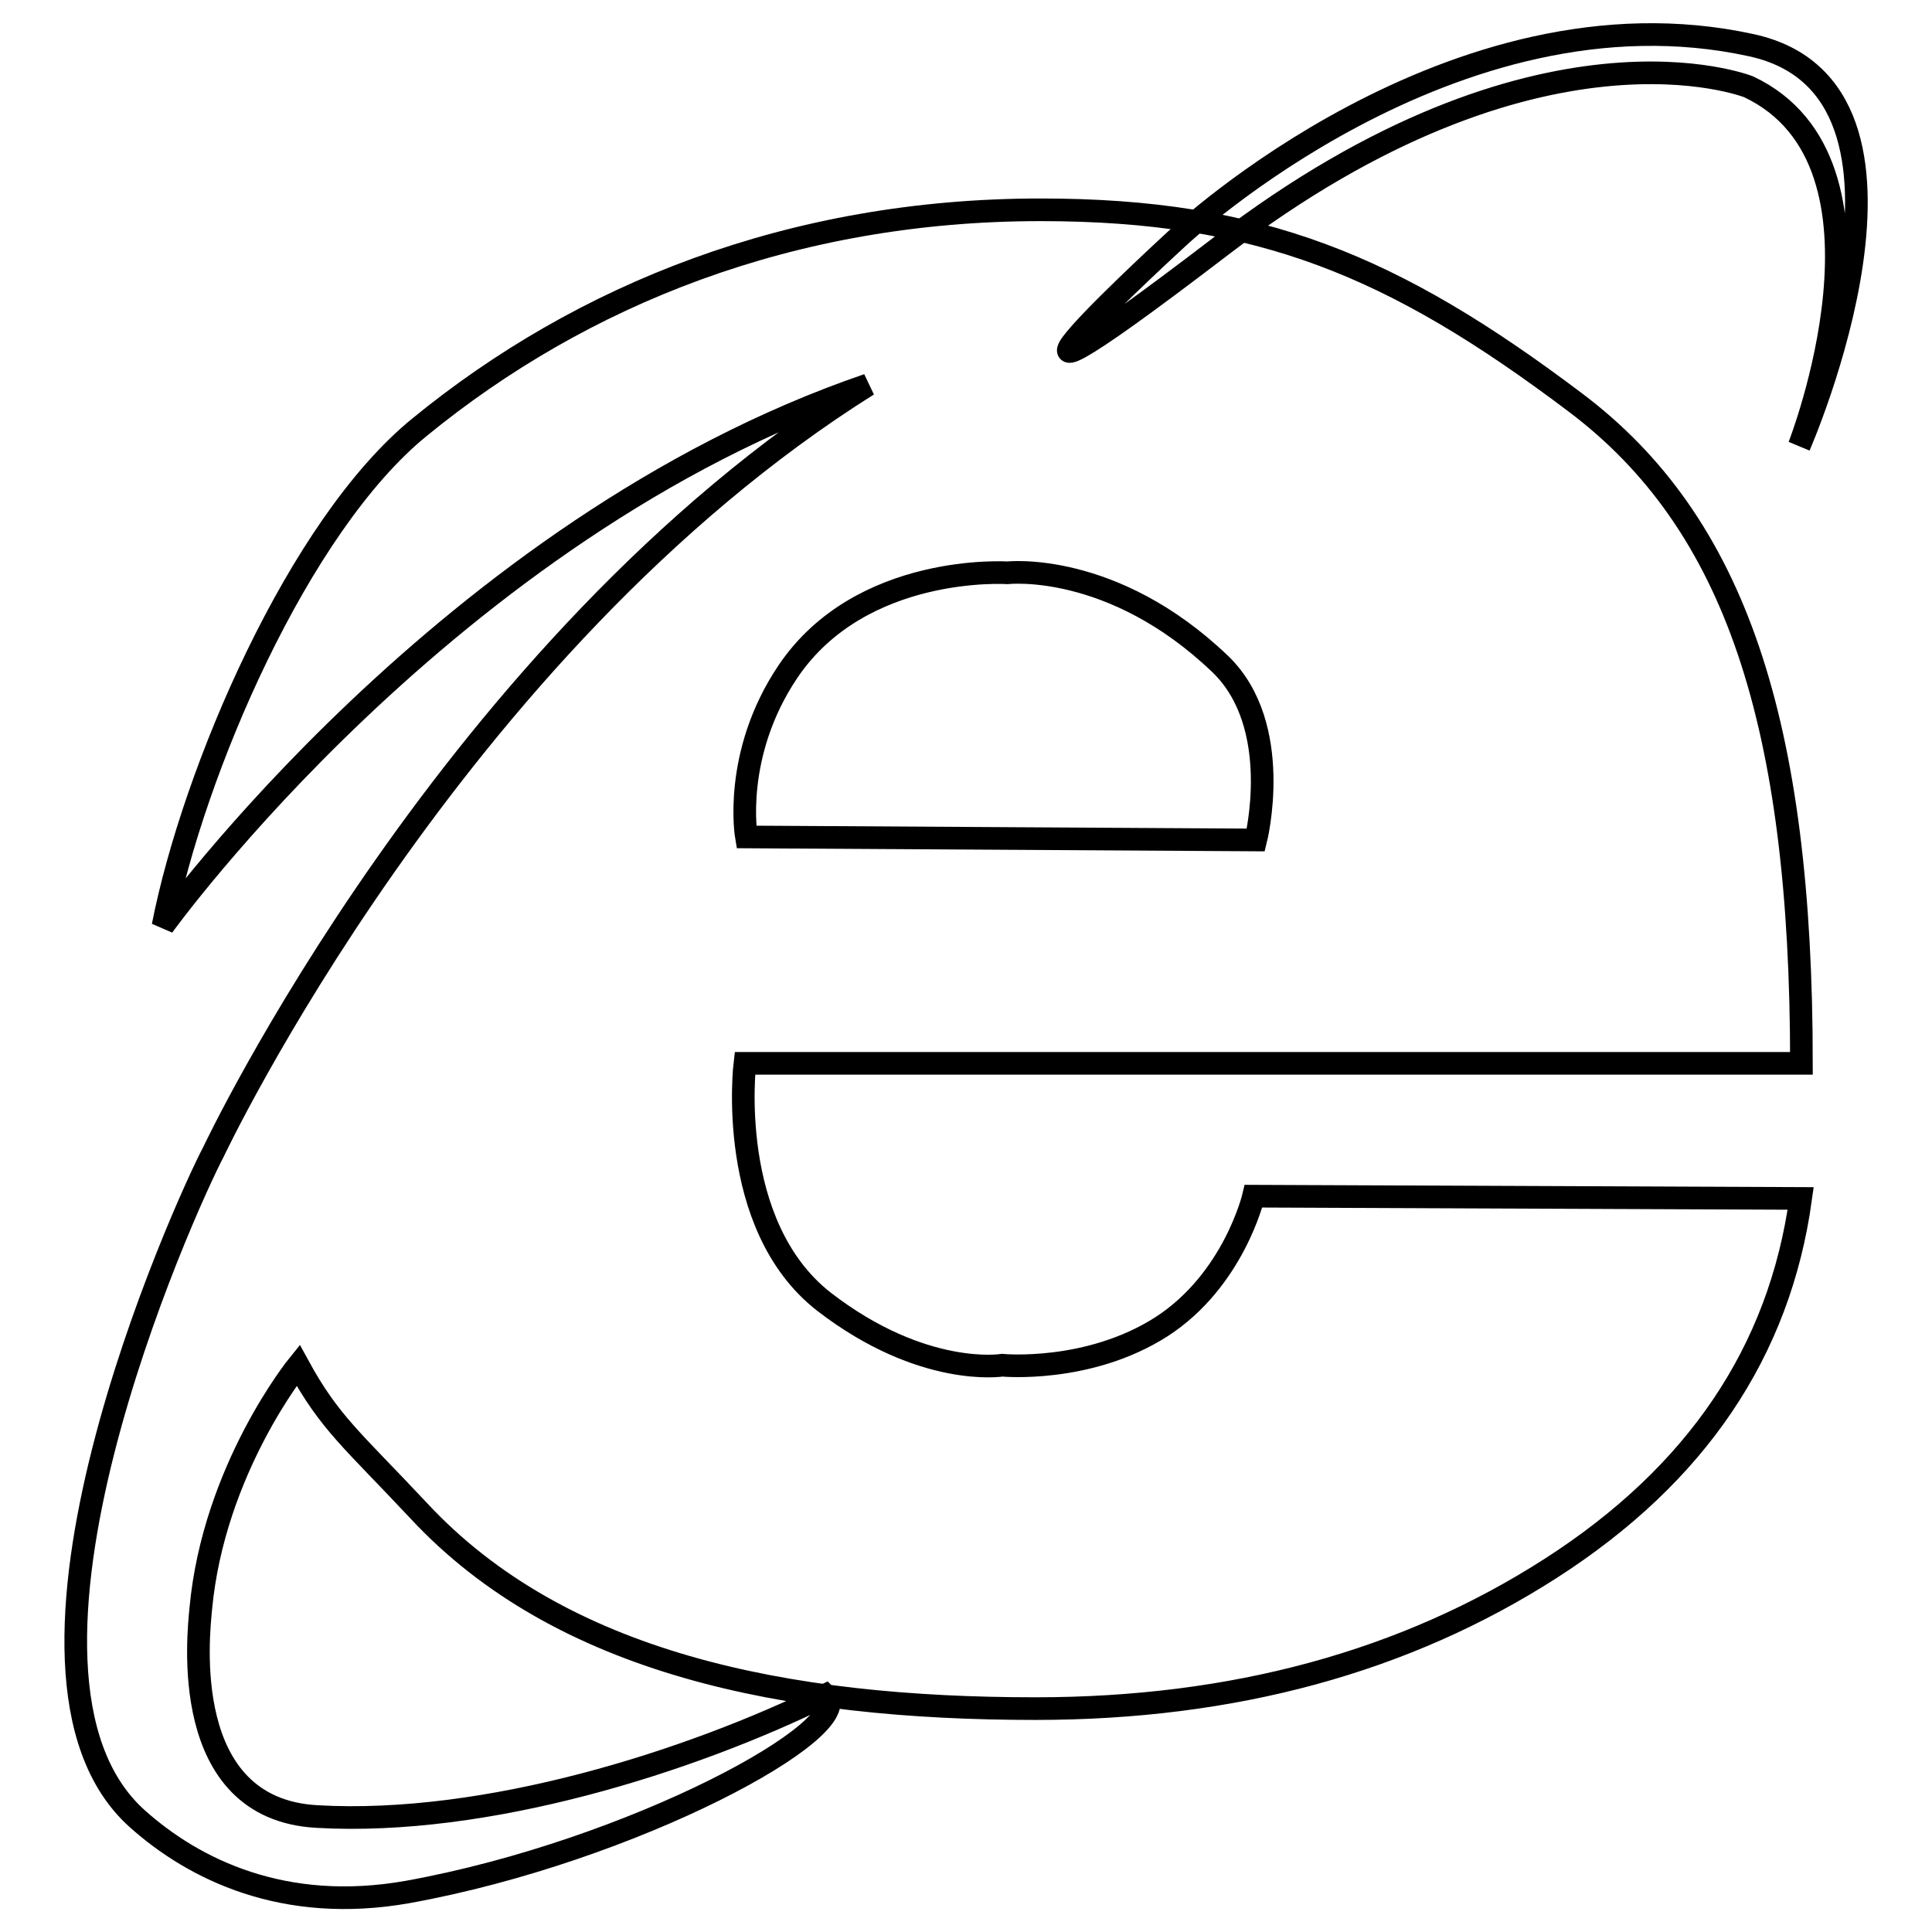 <?xml version="1.0" encoding="utf-8"?>
<!-- Svg Vector Icons : http://www.onlinewebfonts.com/icon -->
<!DOCTYPE svg PUBLIC "-//W3C//DTD SVG 1.1//EN" "http://www.w3.org/Graphics/SVG/1.1/DTD/svg11.dtd">
<svg version="1.1" xmlns="http://www.w3.org/2000/svg" xmlns:xlink="http://www.w3.org/1999/xlink" x="0px" y="0px" viewBox="0 0 256 256" enable-background="new 0 0 256 256" xml:space="preserve">
<g><g><path stroke-width="3" fill-opacity="0" stroke="#000000"  d="M238.6,158.8c-2.8,20.3-13.8,36.6-33.1,49c-19.3,12.4-42.1,18.6-68.3,18.6c-33.1,0-62.9-6-81.7-26.2c-8.8-9.4-11.8-11.6-16-19.3c0,0-11.2,13.8-12.9,32.3c-0.3,3.3-3,26.5,15.4,27.5c22.5,1.3,49.5-7.3,67.4-16.1c4.6,4.3-25.5,20.7-55.4,26.1c-16.4,2.9-28.3-3-35.8-9.7c-21.7-19.4,6.3-81.2,10.1-88.4c0,0,31.6-67,86.7-101.6c-55.5,19-93.4,71.7-93.4,71.7c4-20.4,17.9-53,34-66.1c21.4-17.5,49.2-28.8,82.3-28.8c29,0,46.8,7.4,70.8,25.5c21.3,16,30,42.6,30,87.6h-140c0,0-2.6,21.4,10.5,31.6c13.1,10.1,23.6,8.4,23.6,8.4s11.4,1.1,21.1-5.1c9.6-6.2,12.2-17.3,12.2-17.3L238.6,158.8z M166.4,111.3c0,0,3.8-15.1-4.7-23.3c-14.3-13.7-28.2-12.1-28.2-12.1s-19.4-1.3-29.1,13.1c-7.4,11-5.5,21.9-5.5,21.9L166.4,111.3z"/><path stroke-width="3" fill-opacity="0" stroke="#000000"  d="M238.4,59.1c0,0,14.7-37.5-6.7-47.6c0,0-27.8-11.1-69.9,21.1c-42.1,32.2-5.5-1.3-5.5-1.3s36.2-34,75.8-25.3C259.1,11.9,238.4,59.1,238.4,59.1z"/></g></g>
</svg>